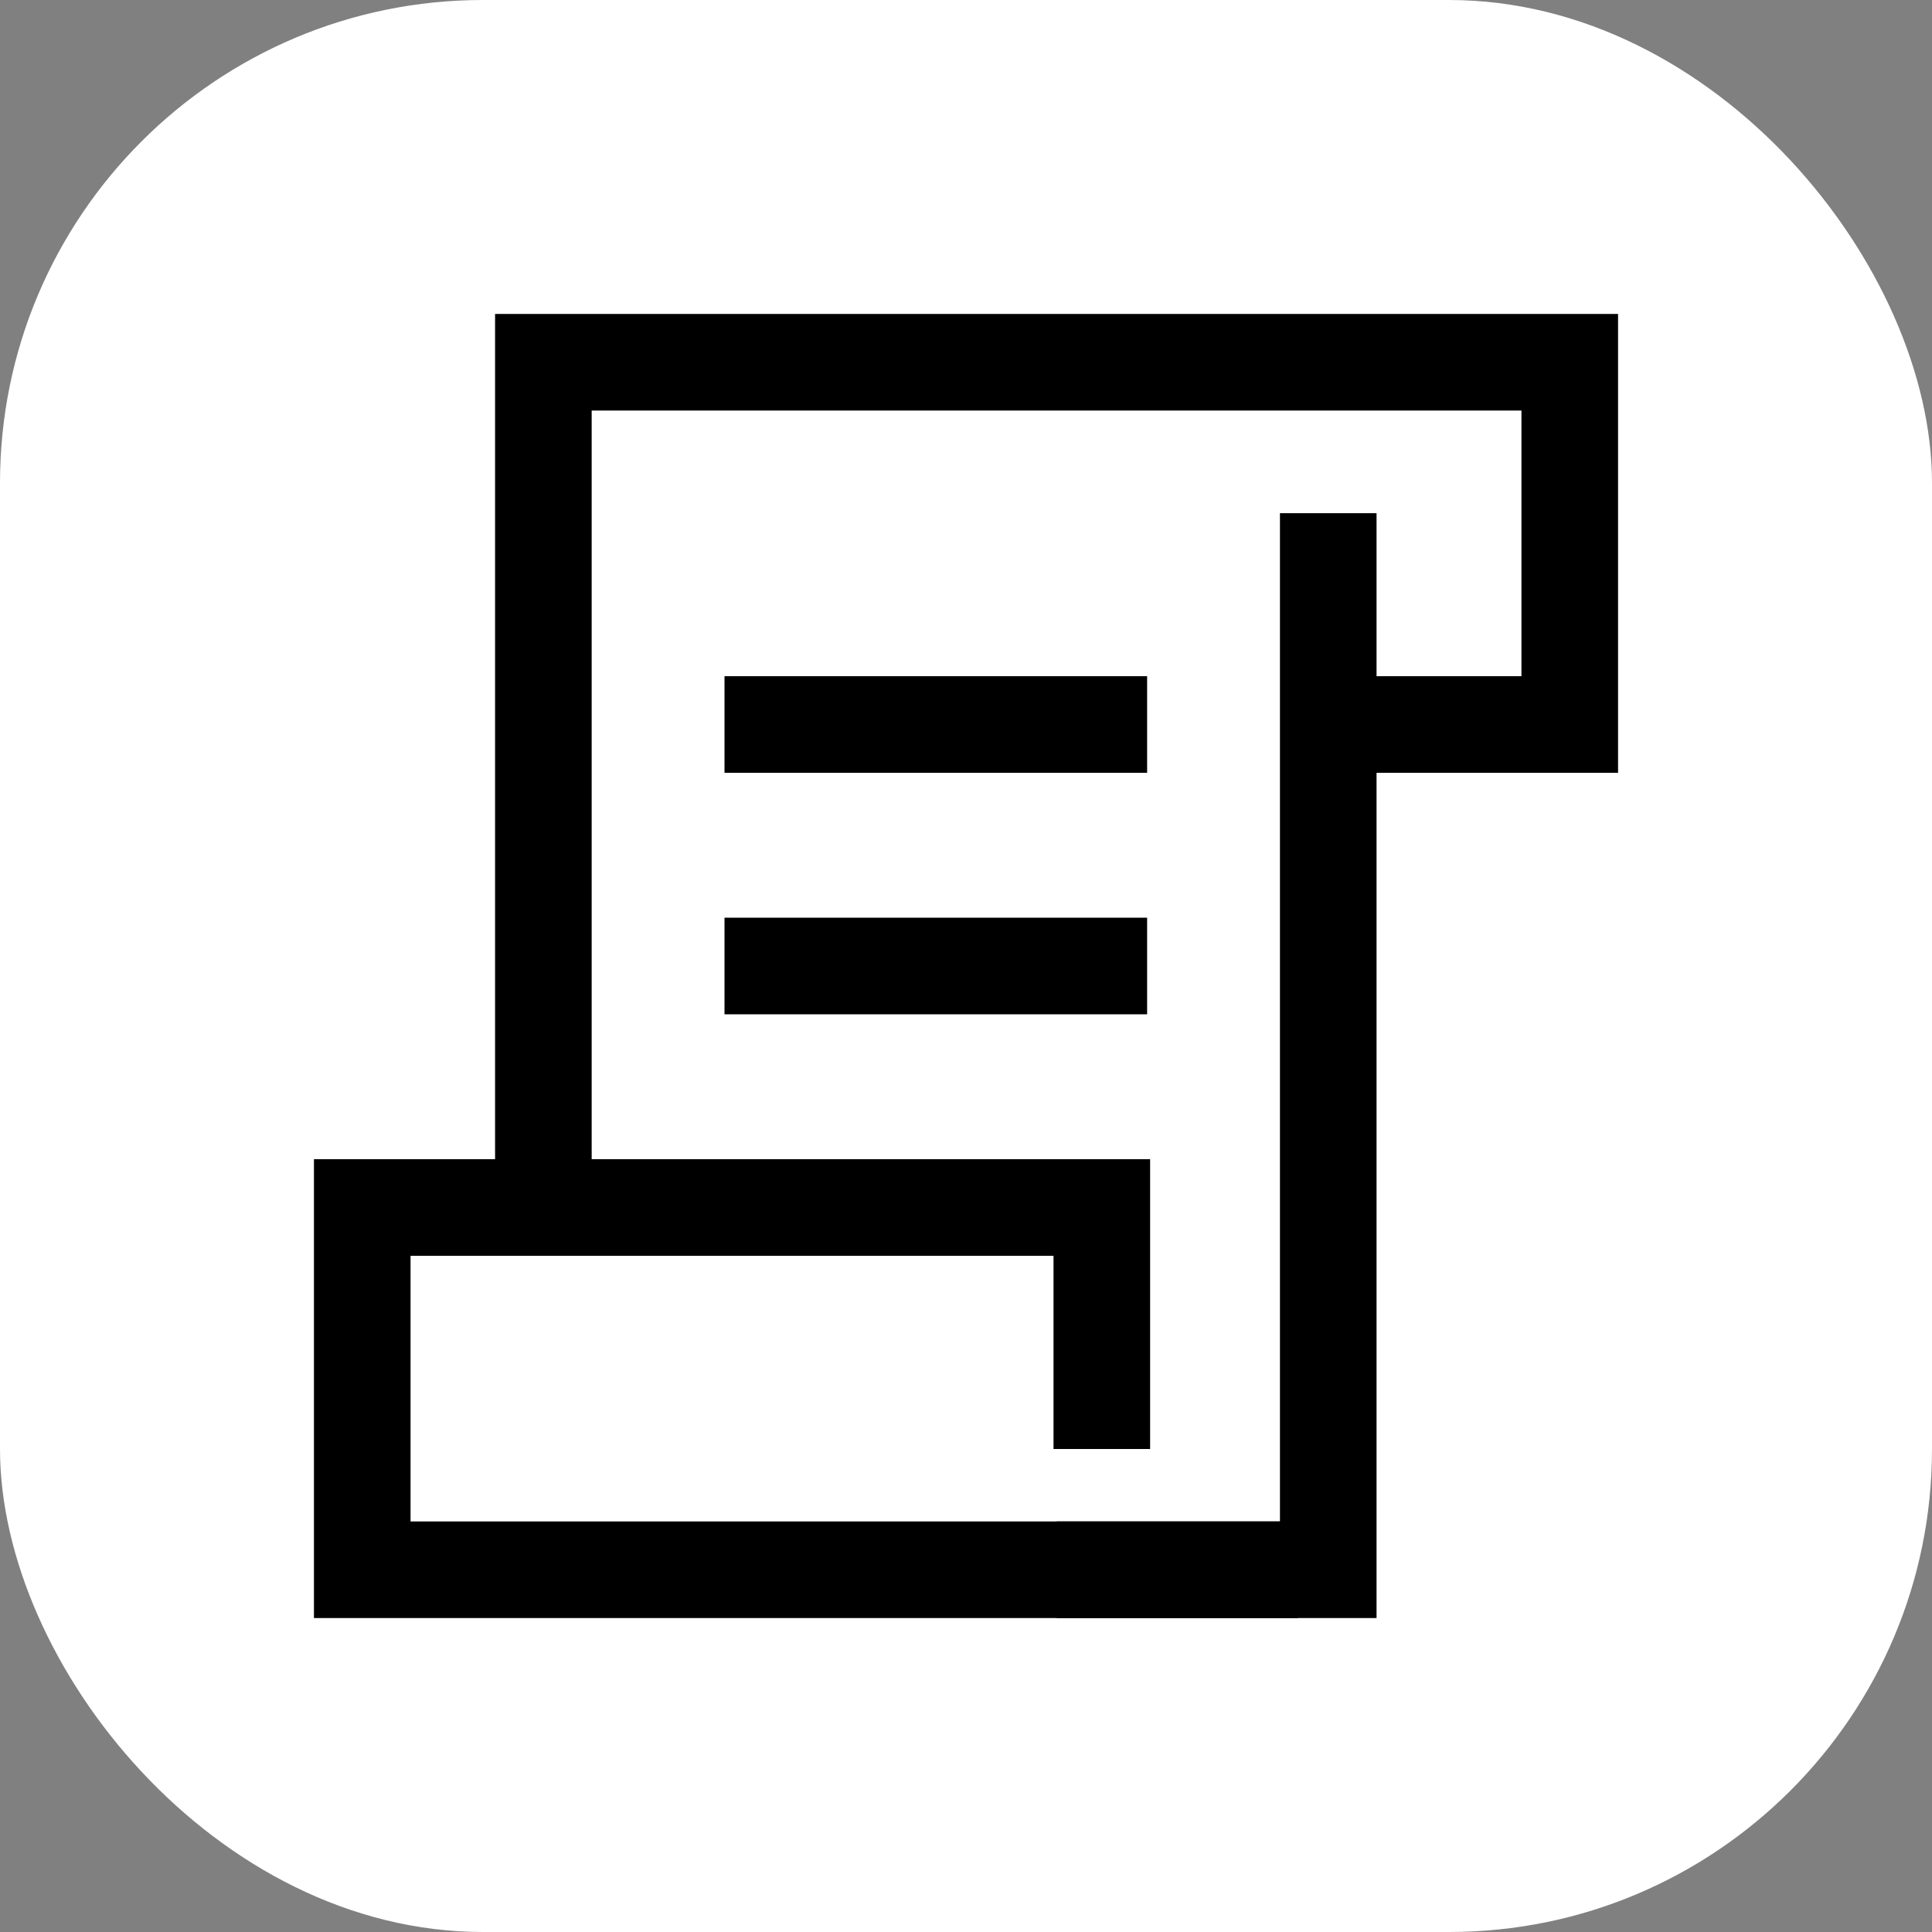 <svg width="40" height="40" viewBox="0 0 40 40" fill="none" xmlns="http://www.w3.org/2000/svg">
<rect x="0" y="0" width="40" height="40" fill="#808080" stroke="none"/>
<rect width="40" height="40" rx="10" fill="white"/>
<path d="M22.812 32.5H26.875H7.5V25H22.812V30" stroke="black" stroke-width="2"/>
<path d="M21.875 32.5H27.5V10.625" stroke="black" stroke-width="2"/>
<path d="M15 15H23.75" stroke="black" stroke-width="2"/>
<path d="M15 20H23.75" stroke="black" stroke-width="2"/>
<path d="M11.25 25V7.5H32.5V15H27.5" stroke="black" stroke-width="2"/>
</svg>
